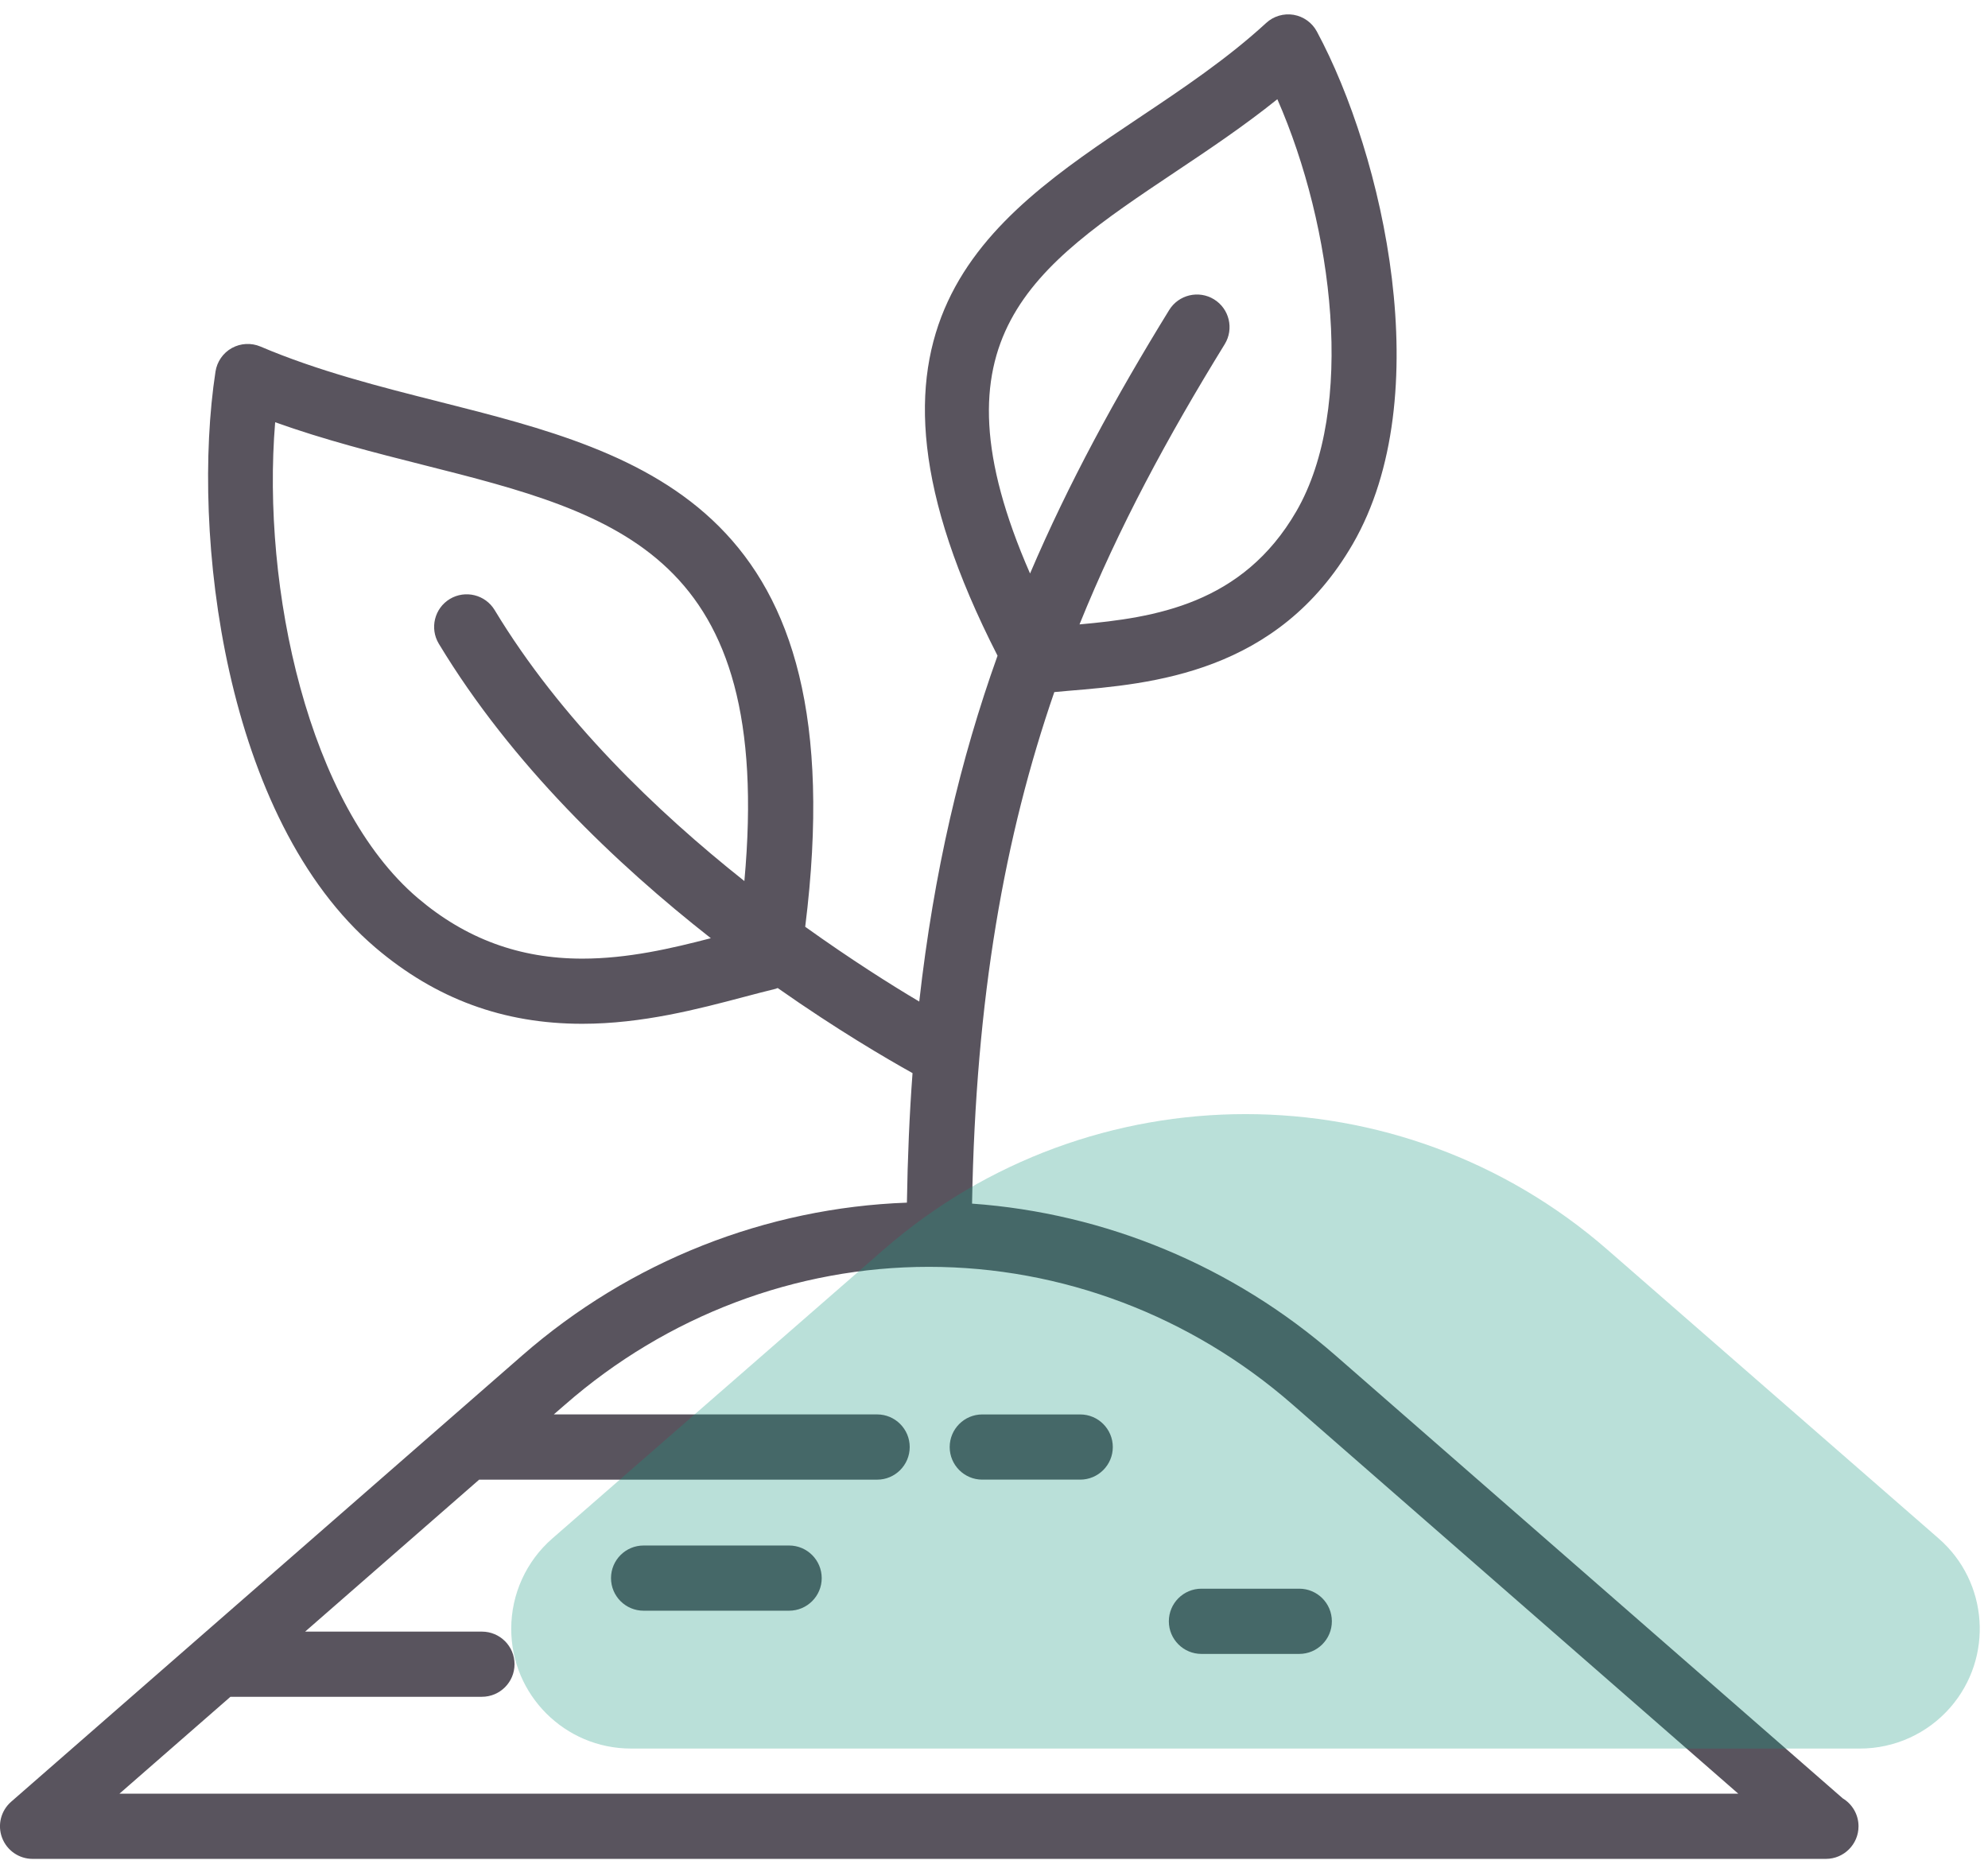 <svg xmlns="http://www.w3.org/2000/svg" width="83" height="78" viewBox="0 0 83 78">
  <g fill="none" fill-rule="evenodd">
    <path fill="#59545E" d="M4.987,74.884 L9.621,70.839 L20.12,70.839 C20.872,70.839 21.482,70.23 21.482,69.478 C21.482,68.726 20.872,68.118 20.12,68.118 L12.739,68.118 L20.005,61.774 L36.621,61.774 C37.371,61.774 37.981,61.164 37.981,60.412 C37.981,59.66 37.371,59.05 36.621,59.05 L23.122,59.05 L23.597,58.638 C27.842,54.929 33.234,52.889 38.781,52.889 C44.328,52.889 49.72,54.929 53.965,58.638 L72.574,74.884 L4.987,74.884 Z M49.059,7.185 C50.483,6.234 51.942,5.257 53.33,4.142 C55.675,9.489 56.608,17.052 54.123,21.346 C51.877,25.228 48.206,25.788 45.07,26.068 C46.712,22.006 48.755,18.23 51.133,14.369 C51.526,13.729 51.326,12.89 50.686,12.497 C50.048,12.105 49.21,12.302 48.814,12.943 C46.571,16.585 44.621,20.159 43.005,23.943 C38.707,14.118 43.13,11.151 49.059,7.185 L49.059,7.185 Z M24.31,40.022 C21.693,40.022 19.446,39.194 17.445,37.495 C12.878,33.612 10.914,24.577 11.488,17.628 C13.55,18.367 15.645,18.897 17.686,19.414 C25.814,21.466 32.322,23.146 31.078,36.783 C27.408,33.871 23.397,30.018 20.651,25.468 C20.262,24.826 19.426,24.62 18.782,25.006 C18.139,25.394 17.933,26.231 18.32,26.874 C21.362,31.916 25.739,36.079 29.678,39.169 C28.029,39.598 26.214,40.022 24.31,40.022 L24.31,40.022 Z M76.934,75.078 L55.755,56.586 C51.475,52.85 46.146,50.647 40.584,50.25 C40.733,41.657 41.947,34.892 44.018,28.894 C44.21,28.876 44.387,28.858 44.589,28.842 C48.078,28.553 53.35,28.116 56.48,22.71 C60.056,16.527 57.755,6.478 54.981,1.318 C54.782,0.946 54.422,0.689 54.008,0.618 C53.595,0.55 53.17,0.674 52.861,0.961 C51.24,2.452 49.362,3.71 47.547,4.922 C41.17,9.188 34.618,13.62 41.648,27.375 C40.101,31.694 38.99,36.383 38.379,41.814 C37.203,41.116 35.531,40.062 33.618,38.692 C35.805,21.194 26.941,18.945 18.354,16.775 C15.856,16.143 13.274,15.49 10.875,14.468 C10.49,14.305 10.05,14.326 9.68,14.53 C9.312,14.735 9.061,15.098 8.997,15.514 C7.963,22.263 9.355,34.188 15.683,39.569 C18.198,41.705 21.021,42.742 24.31,42.742 C26.826,42.742 29.163,42.122 31.043,41.626 C31.515,41.502 31.965,41.382 32.386,41.281 C32.416,41.273 32.44,41.255 32.469,41.249 C34.952,42.993 37.018,44.199 38.099,44.801 C37.97,46.522 37.894,48.329 37.864,50.209 C31.986,50.423 26.314,52.65 21.806,56.586 L0.466,75.22 C0.038,75.593 -0.114,76.191 0.086,76.722 C0.286,77.254 0.794,77.606 1.36,77.606 L76.202,77.606 C76.214,77.607 76.224,77.607 76.232,77.606 C76.984,77.606 77.594,76.996 77.594,76.246 C77.594,75.75 77.33,75.318 76.934,75.078 L76.934,75.078 Z"/>
    <path fill="#59545E" d="M45.098 59.051L41.01 59.051C40.26 59.051 39.65 59.661 39.65 60.413 39.65 61.163 40.26 61.773 41.01 61.773L45.098 61.773C45.85 61.773 46.46 61.163 46.46 60.413 46.46 59.661 45.85 59.051 45.098 59.051M32.945 64.523L26.87 64.523C26.118 64.523 25.51 65.133 25.51 65.885 25.51 66.635 26.118 67.245 26.87 67.245L32.945 67.245C33.697 67.245 34.307 66.635 34.307 65.885 34.307 65.133 33.697 64.523 32.945 64.523M48.8 67.687C48.8 68.439 49.409 69.049 50.161 69.049L54.244 69.049C54.996 69.049 55.606 68.439 55.606 67.687 55.606 66.935 54.996 66.326 54.244 66.326L50.161 66.326C49.409 66.326 48.8 66.935 48.8 67.687"/>
    <path fill="#199880" d="M23.058,64.231 L36.886,52.176 C45.547,44.625 58.453,44.625 67.114,52.176 L80.942,64.231 C83.023,66.046 83.239,69.204 81.425,71.286 C80.475,72.375 79.101,73 77.656,73 L26.344,73 C23.583,73 21.344,70.761 21.344,68 C21.344,66.555 21.969,65.181 23.058,64.231 Z" opacity=".3"/>
  </g>
</svg>
